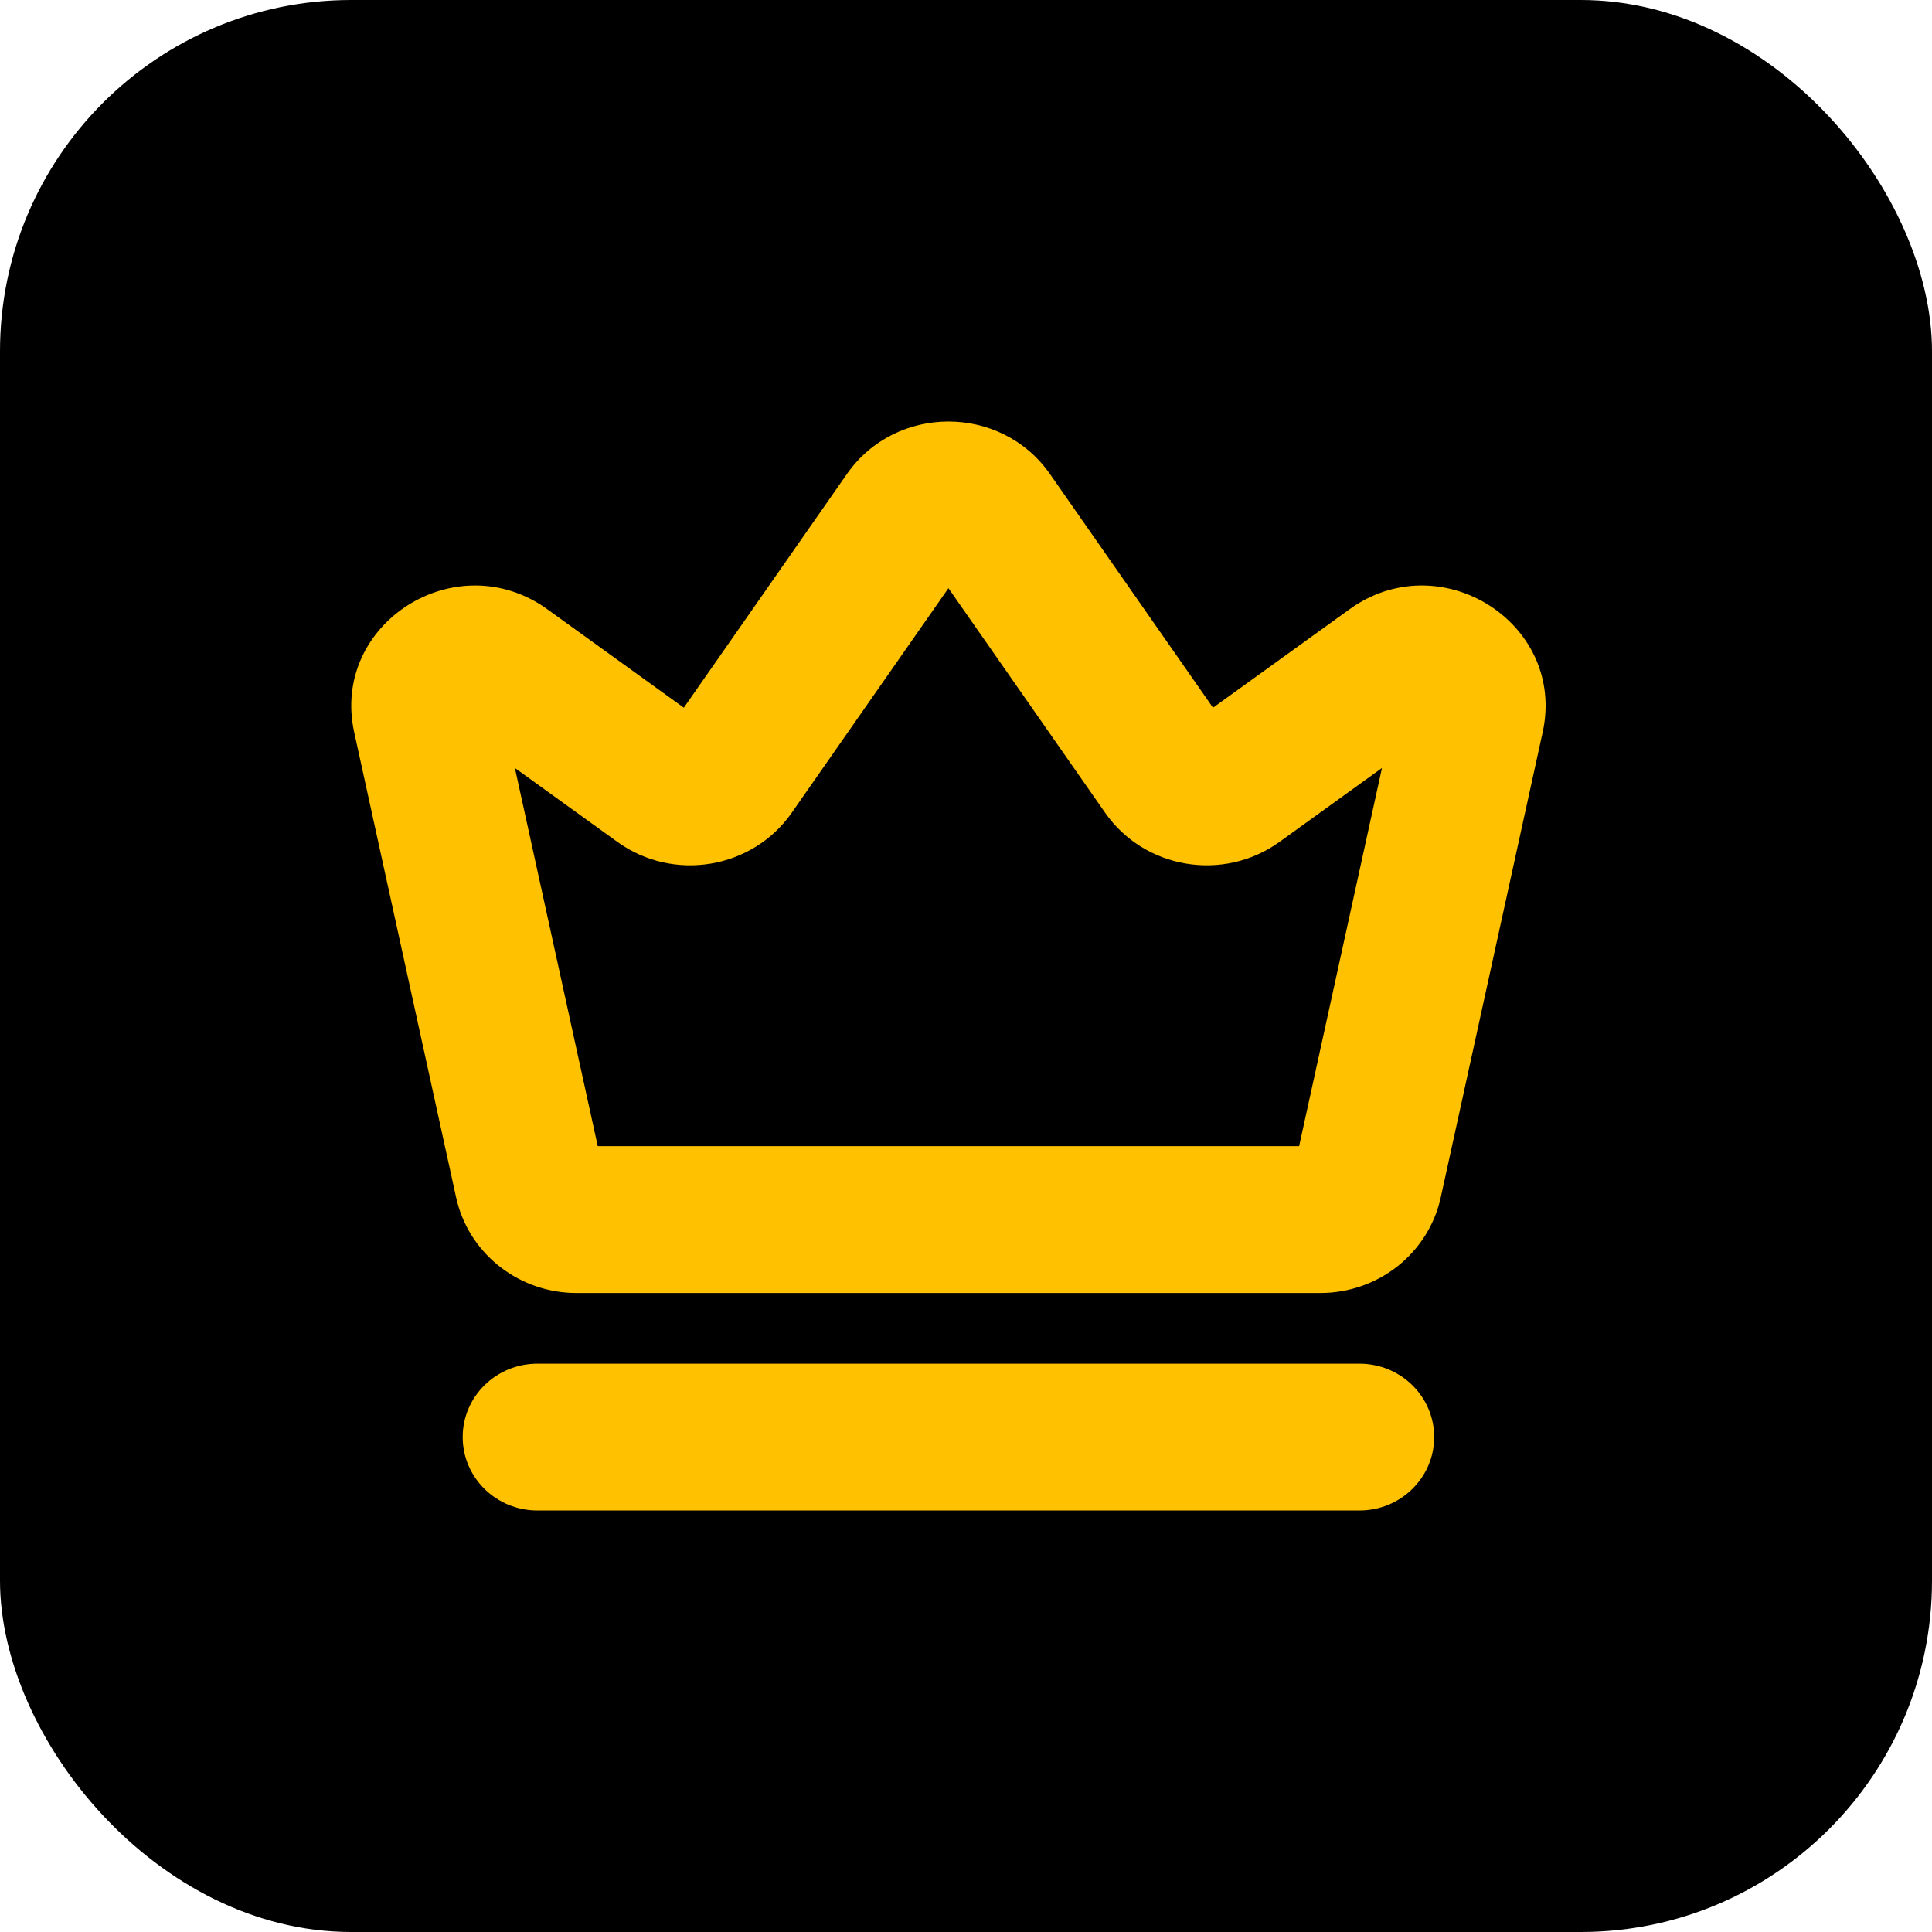 <svg width="55" height="55" viewBox="0 0 55 55" fill="none" xmlns="http://www.w3.org/2000/svg">
<rect width="55" height="55" rx="10" fill="black"/>
<path d="M38.701 38.821C39.876 38.821 40.828 39.756 40.828 40.91C40.828 42.064 39.876 43 38.701 43H15.299C14.124 43 13.172 42.064 13.172 40.91C13.172 39.756 14.124 38.821 15.299 38.821H38.701ZM24.108 13.497C25.501 11.501 28.499 11.501 29.892 13.497L34.532 20.147L38.413 17.348L38.535 17.263C41.083 15.57 44.474 17.727 43.945 20.703L43.916 20.848L41.015 34.089C40.667 35.675 39.239 36.809 37.587 36.809H16.413C14.813 36.809 13.422 35.745 13.021 34.236L12.985 34.089L10.084 20.848C9.405 17.75 12.987 15.471 15.588 17.348H15.587L19.467 20.147L24.108 13.497ZM22.54 23.136V23.137C21.42 24.741 19.169 25.118 17.572 23.965V23.965L14.658 21.863L17.017 32.629H36.983L39.342 21.863L36.428 23.965L36.428 23.965C34.831 25.117 32.58 24.742 31.46 23.136V23.136L27 16.744L22.54 23.136ZM20.091 20.597L20.091 20.597L20.088 20.595L20.091 20.597Z" fill="#FFC100"/>
</svg>
